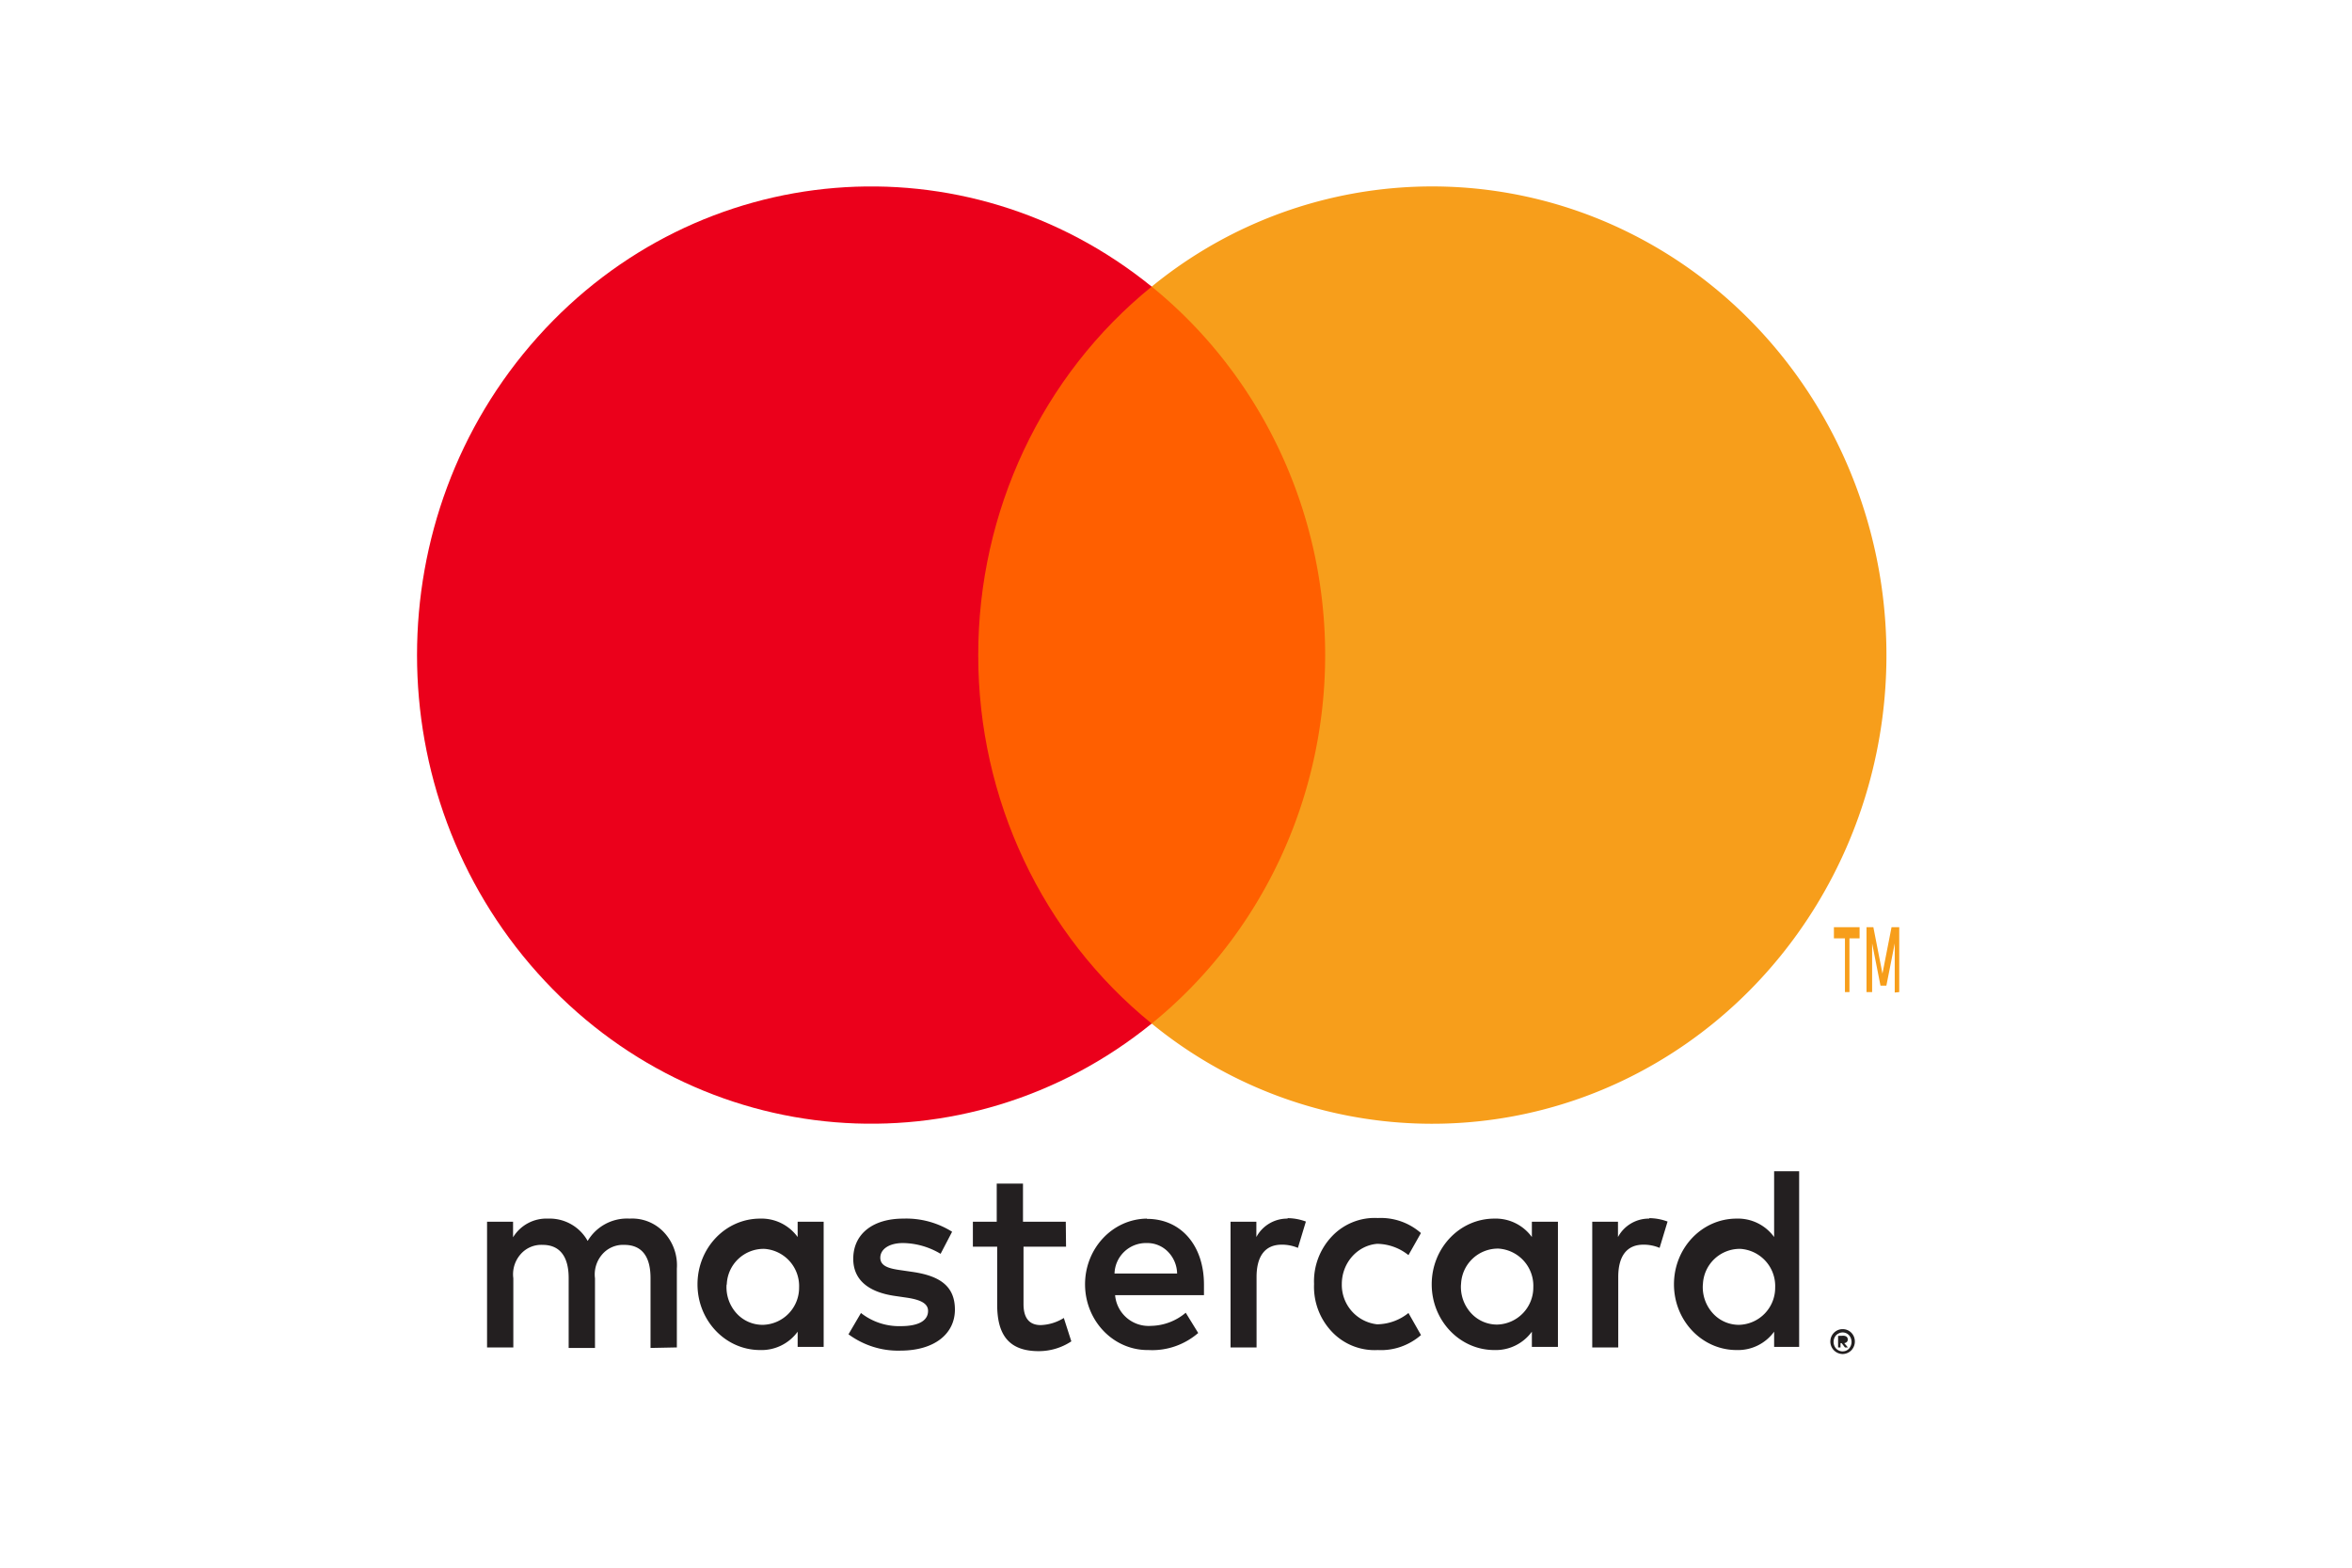 <svg xmlns="http://www.w3.org/2000/svg" width="36" height="24" viewBox="0 0 36 24">
    <g fill="none" fill-rule="evenodd">
        <path d="M0 0h36v24H0z"/>
        <path d="M0 0h35.294v24H0z"/>
        <g fill-rule="nonzero">
            <path fill="#FF5F00" d="M14.587 4.388h6.08V15.67h-6.08z"/>
            <path fill="#EB001B" d="M14.973 10.03c-.002-2.202.977-4.283 2.655-5.642-2.85-2.312-6.942-1.975-9.4.773-2.46 2.749-2.46 6.987 0 9.735 2.458 2.749 6.55 3.085 9.4.774-1.678-1.36-2.657-3.44-2.655-5.64z"/>
            <path fill="#F79E1B" d="M28.874 10.03c0 2.747-1.52 5.252-3.913 6.453a6.773 6.773 0 0 1-7.333-.813c1.676-1.36 2.655-3.44 2.655-5.641s-.979-4.28-2.655-5.641a6.773 6.773 0 0 1 7.333-.813c2.393 1.2 3.913 3.706 3.913 6.453v.002zM28.308 15.188v-.823h.155v-.17h-.393v.17h.169v.823h.07zm.762 0v-.993h-.118l-.139.71-.139-.71h-.105v.993h.086v-.745l.128.646h.09l.128-.646v.752l.07-.007z"/>
            <path fill="#231F20" d="M10.36 20.628v-1.207a.737.737 0 0 0-.196-.554.665.665 0 0 0-.525-.211.7.7 0 0 0-.644.342.665.665 0 0 0-.605-.342.597.597 0 0 0-.537.286v-.238h-.398v1.924h.402V19.57a.466.466 0 0 1 .11-.367.42.42 0 0 1 .339-.145c.264 0 .398.181.398.507v1.071h.403V19.57a.468.468 0 0 1 .11-.366.421.421 0 0 1 .338-.146c.272 0 .402.181.402.507v1.071l.403-.008zm5.953-1.924h-.655v-.584h-.402v.584h-.365v.382h.372v.886c0 .447.165.713.636.713a.902.902 0 0 0 .499-.15l-.115-.358a.71.71 0 0 1-.353.109c-.192 0-.264-.129-.264-.322v-.878h.651l-.004-.382zm3.4-.048a.535.535 0 0 0-.483.282v-.234h-.395v1.924h.398V19.55c0-.318.13-.495.384-.495a.622.622 0 0 1 .249.049l.122-.403a.816.816 0 0 0-.283-.052l.008.008zm-5.14.201a1.32 1.32 0 0 0-.747-.201c-.464 0-.766.233-.766.616 0 .314.222.507.632.567l.192.028c.218.033.321.093.321.202 0 .149-.145.233-.417.233a.944.944 0 0 1-.61-.201l-.191.326c.232.17.51.258.793.25.529 0 .836-.262.836-.628 0-.367-.242-.516-.64-.576l-.192-.028c-.173-.024-.31-.06-.31-.19 0-.128.13-.225.348-.225.202.003.4.06.575.165l.176-.338zm10.675-.201a.535.535 0 0 0-.483.282v-.234h-.394v1.924h.398V19.55c0-.318.13-.495.384-.495a.622.622 0 0 1 .249.049l.122-.403a.816.816 0 0 0-.283-.052l.007.008zm-5.135 1.006a.999.999 0 0 0 .277.73.9.9 0 0 0 .7.276c.24.013.475-.069.66-.229l-.192-.338a.78.78 0 0 1-.48.173.607.607 0 0 1-.54-.616c0-.322.235-.59.54-.616a.78.78 0 0 1 .48.173l.191-.338a.929.929 0 0 0-.659-.23.9.9 0 0 0-.7.277.999.999 0 0 0-.277.73v.008zm3.733 0v-.958h-.399v.234a.683.683 0 0 0-.575-.282c-.529 0-.958.45-.958 1.006s.43 1.006.958 1.006a.683.683 0 0 0 .575-.281v.233h.399v-.958zm-1.483 0a.565.565 0 0 1 .573-.547.57.57 0 0 1 .533.59.568.568 0 0 1-.55.573.537.537 0 0 1-.407-.18.595.595 0 0 1-.15-.436zm-4.81-1.006c-.53.007-.952.464-.945 1.02.008.556.443 1 .972.992.276.015.547-.078.76-.261l-.191-.31a.847.847 0 0 1-.533.201.515.515 0 0 1-.548-.47h1.36v-.162c0-.604-.356-1.006-.87-1.006l-.005-.004zm0 .374a.442.442 0 0 1 .324.133.488.488 0 0 1 .14.334h-.958a.481.481 0 0 1 .486-.467h.008zm9.985.636v-1.735h-.383v1.007a.683.683 0 0 0-.575-.282c-.53 0-.958.45-.958 1.006s.429 1.006.958 1.006a.683.683 0 0 0 .575-.281v.233h.383v-.954zm.665.682a.184.184 0 0 1 .173.115.196.196 0 0 1-.04.21.19.19 0 0 1-.133.056.191.191 0 0 1-.073-.366.183.183 0 0 1 .079-.015h-.006zm0 .34a.13.13 0 0 0 .056-.011.144.144 0 0 0 .044-.033.155.155 0 0 0 0-.201.132.132 0 0 0-.155-.032.14.14 0 0 0-.046.032.155.155 0 0 0 0 .201.142.142 0 0 0 .107.045h-.006zm.012-.239c.017 0 .035.005.05.016.011.01.018.026.017.042a.05.05 0 0 1-.014.037.066.066 0 0 1-.04.018l.056.066h-.045l-.051-.066h-.017v.066h-.037v-.177l.08-.002zm-2.15-.783a.565.565 0 0 1 .573-.547.57.57 0 0 1 .533.59.568.568 0 0 1-.55.573.537.537 0 0 1-.407-.18.595.595 0 0 1-.15-.436zm-13.458 0v-.962h-.398v.234a.683.683 0 0 0-.575-.282c-.53 0-.958.45-.958 1.006s.429 1.006.958 1.006a.683.683 0 0 0 .575-.281v.233h.398v-.954zm-1.483 0a.565.565 0 0 1 .574-.547.57.57 0 0 1 .533.59.568.568 0 0 1-.551.573.537.537 0 0 1-.409-.179.595.595 0 0 1-.15-.437h.003z"/>
        </g>
    </g>
</svg>
